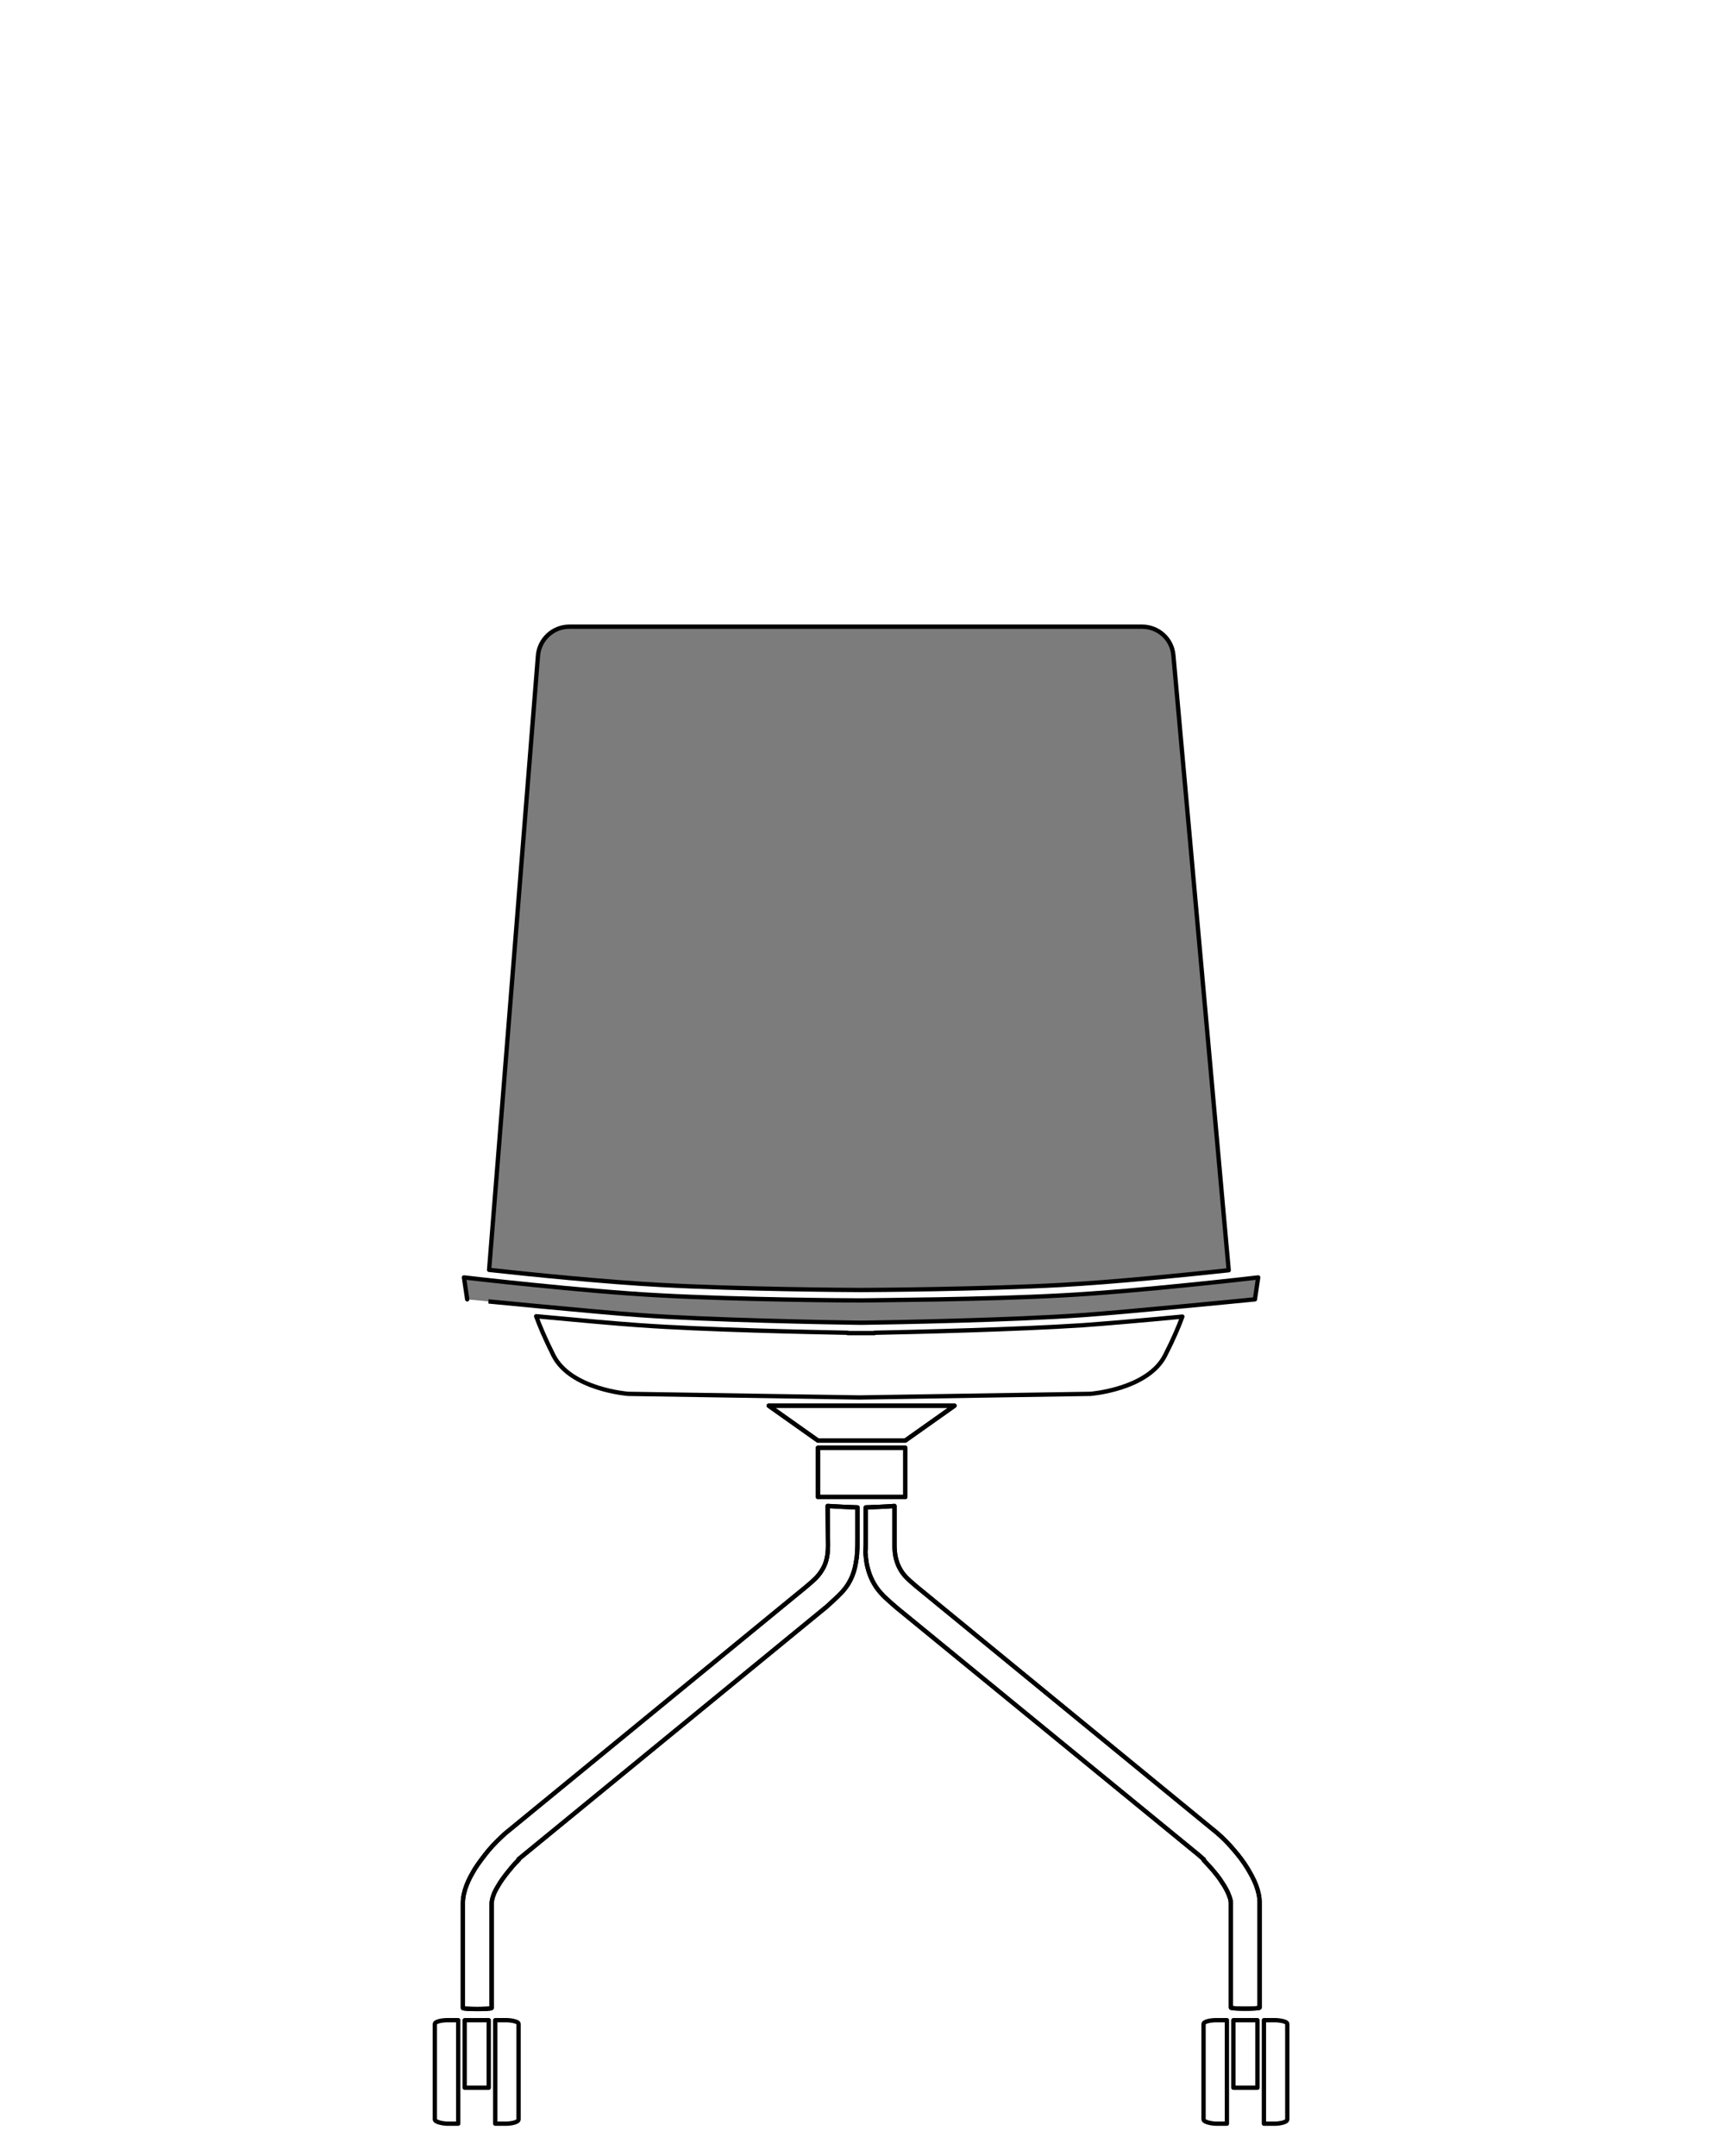 <?xml version="1.0" encoding="utf-8"?>
<!-- Generator: Adobe Illustrator 25.4.1, SVG Export Plug-In . SVG Version: 6.00 Build 0)  -->
<svg version="1.1" id="Warstwa_1" xmlns="http://www.w3.org/2000/svg" xmlns:xlink="http://www.w3.org/1999/xlink" x="0px" y="0px"
	 viewBox="0 0 480 600" style="enable-background:new 0 0 480 600;" xml:space="preserve">
<style type="text/css">
	.st0{fill:#7C7C7C;stroke:#000000;stroke-width:1.2;stroke-linecap:round;stroke-linejoin:round;}
	.st1{fill:none;stroke:#000000;stroke-width:1.2;stroke-linecap:round;stroke-linejoin:round;}
</style>
<g id="Guides">
</g>
<g>
	<path class="st0" d="M239.6,359c3.3,0,33.4-0.2,55.7-1.4c14.8-0.8,35.5-2.9,46.6-4.1l-15.4-171.2c-0.4-4.5-4.2-7.9-8.7-7.9H158.4
		c-4.5,0-8.3,3.5-8.7,8l-13.6,171c10.8,1.2,32.5,3.4,47.8,4.2C206.2,358.8,236.3,359,239.6,359z"/>
	<path class="st1" d="M301.3,368.8c-18.2,1.2-47.5,1.9-58,2.1v0.1h-7.4v-0.1c-10.5-0.2-39.8-0.8-58-2.1c-5.9-0.4-18.1-1.5-28.7-2.5
		c0.9,2.5,2.4,6.1,4.8,10.9c4.8,9.5,20.8,10.7,20.8,10.7l63.8,1h1l63.8-1c0,0,16-1.2,20.8-10.7c2.4-4.7,3.9-8.3,4.8-10.8
		C318.7,367.4,307,368.4,301.3,368.8z"/>
	<path class="st0" d="M178.1,366c19.9,1.4,52.7,2,60.6,2.1l0,0c0,0,0.4,0,0.9,0s0.9,0,0.9,0l0,0c7.9-0.1,40.7-0.7,60.6-2.1
		c11.7-0.8,48.1-4.4,48.1-4.4l0.9-6.1c0,0-33.3,3.9-54.6,5c-22.1,1.2-51.4,1.3-55.9,1.4c-4.4,0-33.7-0.2-55.9-1.4
		c-21.3-1.1-54.6-5-54.6-5l0.9,6.1C130,361.6,166.5,365.2,178.1,366z"/>
</g>
<rect x="227.6" y="402.9" class="st1" width="24.3" height="13.7"/>
<polygon class="st1" points="251.9,400.9 227.6,400.9 213.9,391.2 265.6,391.2 "/>
<rect x="227.6" y="402.9" class="st1" width="24.3" height="13.7"/>
<polygon class="st1" points="251.9,400.9 227.6,400.9 213.9,391.2 265.6,391.2 "/>
<path class="st1" d="M240.9,428.3v-8.8c2.7-0.1,5.4-0.2,8-0.4V430l0,0c0,3.1,0.7,5.2,1.7,6.9s2.3,2.8,3.7,4l0.7,0.6l0,0l83.8,68.7
	l0.1,0.1l0,0c1.4,1.2,3,2.8,4.5,4.6c1.3,1.5,2.6,3.2,3.7,5l0,0c0.9,1.5,1.8,3.1,2.4,4.7s1,3.2,1,4.9l0,0v29.2c0,0.4-8,0.4-8,0v-29.2
	v0.1c0-0.8-0.3-1.6-0.7-2.6c-0.4-0.9-0.9-1.9-1.6-2.9l0,0c-0.9-1.5-2-2.8-3.1-4.1c-0.7-0.8-1.5-1.6-2.2-2.4l0.1-0.1l-1.6-1.4
	l-83.8-68.6l0,0l-0.7-0.6l0,0c-1.7-1.5-3.4-2.9-4.8-4.8c-1.3-1.8-2.3-3.9-2.9-6.8c-0.2-1.1-0.3-2.3-0.4-3.3l0,0
	C240.9,430.7,240.9,429.5,240.9,428.3L240.9,428.3z M238.6,419.5v8.9c0,1.2,0,2.4-0.1,3.5l0,0c0,1.1-0.2,2.2-0.4,3.3l0,0
	c-0.5,2.9-1.6,5.1-2.9,6.8c-1.4,1.8-3.1,3.2-4.8,4.8l0,0l-0.7,0.6l-85.4,70l0.1,0.1c-0.7,0.7-1.5,1.5-2.2,2.4
	c-1.1,1.3-2.2,2.7-3.1,4.1l0,0c-0.7,1.1-1.2,2-1.6,2.9c-0.4,1-0.6,1.8-0.7,2.6v0.1v29.2l0,0c0,0.4-8,0.4-8,0v-29.2l0,0
	c0-1.6,0.4-3.3,1-4.9c0.6-1.6,1.5-3.2,2.4-4.7c1.1-1.7,2.4-3.4,3.7-5c1.5-1.8,3.1-3.3,4.5-4.6l0.1-0.1l83.8-68.7l0.7-0.6l0,0
	c1.3-1.1,2.7-2.3,3.7-4c1.1-1.7,1.7-3.8,1.7-6.9l0,0l-0.1-11C233.2,419.3,235.9,419.4,238.6,419.5z"/>
<path class="st1" d="M240.9,428.3v-8.8c2.7-0.1,5.4-0.2,8-0.4V430l0,0c0,3.1,0.7,5.2,1.7,6.9s2.3,2.8,3.7,4l0.7,0.6l0,0l83.8,68.7
	l0.1,0.1l0,0c1.4,1.2,3,2.8,4.5,4.6c1.3,1.5,2.6,3.2,3.7,5l0,0c0.9,1.5,1.8,3.1,2.4,4.7s1,3.2,1,4.9l0,0v29.2c0,0.4-8,0.4-8,0v-29.2
	v0.1c0-0.8-0.3-1.6-0.7-2.6c-0.4-0.9-0.9-1.9-1.6-2.9l0,0c-0.9-1.5-2-2.8-3.1-4.1c-0.7-0.8-1.5-1.6-2.2-2.4l0.1-0.1l-1.6-1.4
	l-83.8-68.6l0,0l-0.7-0.6l0,0c-1.7-1.5-3.4-2.9-4.8-4.8c-1.3-1.8-2.3-3.9-2.9-6.8c-0.2-1.1-0.3-2.3-0.4-3.3l0,0
	C240.9,430.7,240.9,429.5,240.9,428.3L240.9,428.3z M238.6,419.5v8.9c0,1.2,0,2.4-0.1,3.5l0,0c0,1.1-0.2,2.2-0.4,3.3l0,0
	c-0.5,2.9-1.6,5.1-2.9,6.8c-1.4,1.8-3.1,3.2-4.8,4.8l0,0l-0.7,0.6l-85.4,70l0.1,0.1c-0.7,0.7-1.5,1.5-2.2,2.4
	c-1.1,1.3-2.2,2.7-3.1,4.1l0,0c-0.7,1.1-1.2,2-1.6,2.9c-0.4,1-0.6,1.8-0.7,2.6v0.1v29.2l0,0c0,0.4-8,0.4-8,0v-29.2l0,0
	c0-1.6,0.4-3.3,1-4.9c0.6-1.6,1.5-3.2,2.4-4.7c1.1-1.7,2.4-3.4,3.7-5c1.5-1.8,3.1-3.3,4.5-4.6l0.1-0.1l83.8-68.7l0.7-0.6l0,0
	c1.3-1.1,2.7-2.3,3.7-4c1.1-1.7,1.7-3.8,1.7-6.9l0,0l-0.1-11C233.2,419.3,235.9,419.4,238.6,419.5z"/>
<path class="st1" d="M121,563.3v26.5c0,0.9,2.9,1.2,3.3,1.2h3.2v-28.8h-3.2C123.7,562.2,121,562.4,121,563.3z"/>
<rect x="129.3" y="562.2" class="st1" width="6.7" height="18.8"/>
<path class="st1" d="M141.1,562.2h-3.3V591h3.3c0.3,0,3.2-0.2,3.2-1.2v-26.5C144.4,562.4,141.4,562.2,141.1,562.2z"/>
<path class="st1" d="M334.9,563.3v26.5c0,0.9,2.9,1.2,3.3,1.2h3.2v-28.8h-3.2C337.6,562.2,334.9,562.4,334.9,563.3z"/>
<rect x="343.2" y="562.2" class="st1" width="6.7" height="18.8"/>
<path class="st1" d="M355,562.2h-3.3V591h3.3c0.3,0,3.2-0.2,3.2-1.2v-26.5C358.3,562.4,355.3,562.2,355,562.2z"/>
</svg>
